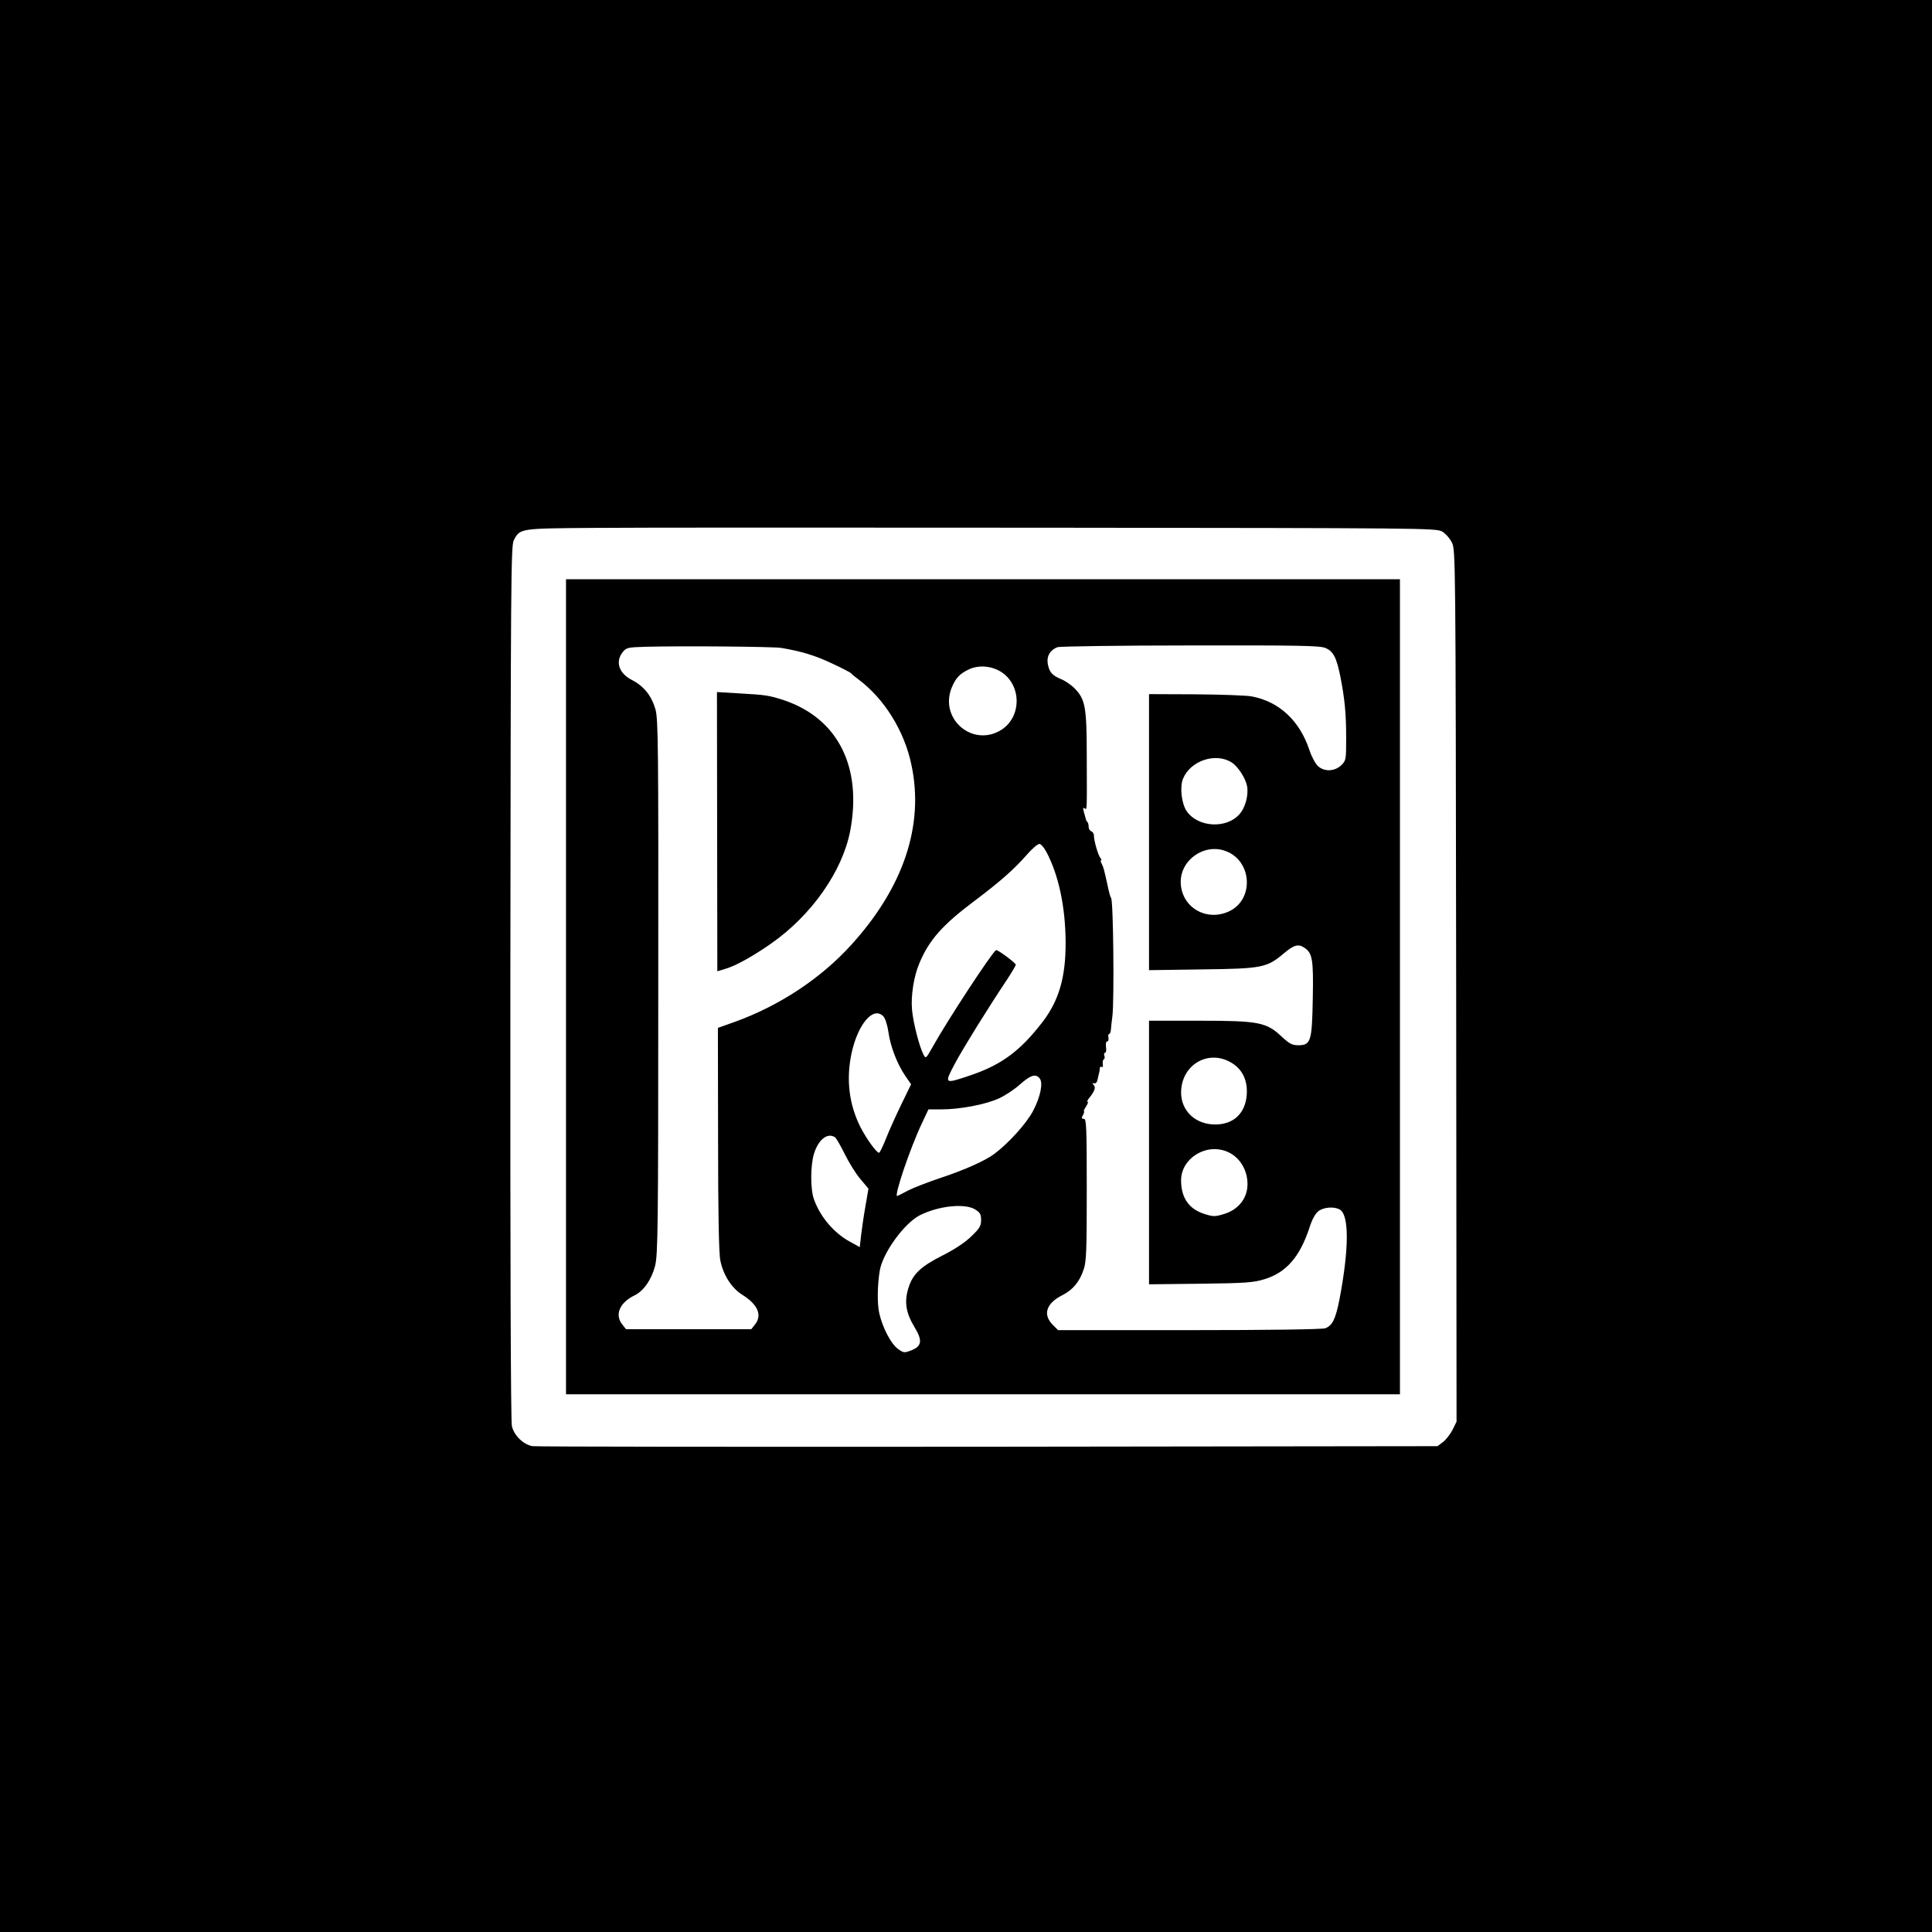 <?xml version="1.0" standalone="no"?>
<!DOCTYPE svg PUBLIC "-//W3C//DTD SVG 20010904//EN"
 "http://www.w3.org/TR/2001/REC-SVG-20010904/DTD/svg10.dtd">
<svg version="1.0" xmlns="http://www.w3.org/2000/svg"
 width="1024pt" height="1024pt" viewBox="0 0 1024 1024"
 preserveAspectRatio="xMidYMid meet">
<g transform="translate(0,1024) scale(0.1,-0.1)"
fill="#000000" stroke="none">
<path d="M0 5120 l0 -5120 5120 0 5120 0 0 5120 0 5120 -5120 0 -5120 0 0
-5120z m7643 2303 c18 -10 41 -36 52 -58 20 -40 20 -63 23 -2350 l2 -2310 -22
-45 c-13 -24 -36 -53 -51 -64 l-28 -21 -2382 -3 c-1310 -1 -2397 0 -2415 3
-49 9 -98 57 -109 107 -6 27 -9 904 -8 2353 2 2104 3 2313 18 2341 33 64 30
63 424 66 197 2 1282 2 2411 1 1974 -2 2054 -2 2085 -20z"/>
<path d="M3000 5010 l0 -2160 2210 0 2210 0 0 2160 0 2160 -2210 0 -2210 0 0
-2160z m1140 1796 c108 -18 180 -40 269 -82 52 -24 98 -48 101 -52 3 -4 21
-19 40 -33 137 -102 244 -274 281 -454 68 -321 -43 -650 -321 -955 -162 -178
-380 -321 -615 -406 l-90 -32 1 -588 c0 -389 4 -608 12 -645 15 -76 60 -147
117 -182 83 -52 106 -109 66 -158 l-19 -24 -332 0 -332 0 -19 24 c-42 52 -16
116 64 155 48 23 90 83 109 156 15 60 17 185 17 1479 1 1271 0 1420 -15 1472
-20 70 -61 122 -123 154 -70 35 -91 97 -51 148 20 25 27 26 123 29 188 5 672
1 717 -6z m2884 0 c43 -18 59 -49 80 -151 23 -117 31 -196 31 -327 0 -113 -1
-119 -25 -143 -35 -34 -91 -37 -125 -5 -13 12 -34 51 -45 85 -52 156 -161 257
-306 284 -27 5 -160 10 -296 11 l-248 1 0 -732 0 -731 283 4 c320 4 342 9 434
87 53 44 76 50 109 26 40 -28 46 -62 42 -267 -4 -227 -10 -248 -77 -248 -32 0
-47 8 -86 44 -82 78 -122 86 -437 86 l-268 0 0 -698 0 -699 273 3 c241 3 280
6 339 24 115 35 187 118 238 272 13 43 31 75 47 88 28 22 82 26 113 10 51 -27
51 -205 0 -474 -21 -108 -38 -142 -76 -156 -15 -6 -303 -10 -720 -10 l-696 0
-29 29 c-53 54 -34 113 51 156 57 29 92 71 114 138 14 40 16 105 16 422 0 331
-2 375 -15 375 -13 0 -14 4 -5 20 6 11 8 20 5 20 -3 0 2 11 11 25 9 14 13 25
9 25 -5 0 -2 8 6 18 31 38 38 59 26 71 -9 10 -9 12 2 9 7 -2 15 5 17 15 2 9 6
25 8 35 3 9 5 23 5 30 1 7 5 11 10 7 6 -3 8 3 6 15 -2 11 0 22 5 25 5 3 7 12
3 20 -3 8 -1 15 4 15 5 0 8 14 5 30 -2 17 0 30 6 30 6 0 9 9 7 20 -2 11 -1 20
4 20 4 0 8 10 9 23 1 12 4 45 8 72 10 83 5 615 -7 625 -3 3 -11 30 -17 60 -21
95 -23 103 -33 122 -5 10 -7 18 -3 18 3 0 2 6 -4 13 -12 14 -35 95 -34 119 0
9 -6 19 -14 22 -8 3 -14 14 -14 24 0 10 -3 22 -7 26 -4 3 -8 12 -9 19 -2 7 -6
23 -10 36 -5 17 -4 22 4 17 14 -9 13 -26 12 274 0 263 -8 303 -63 360 -17 18
-50 41 -72 50 -50 21 -64 38 -72 84 -6 39 13 71 52 86 11 4 327 9 702 9 576 1
687 -1 717 -13z m-1715 -129 c105 -70 106 -233 2 -303 -152 -100 -336 55 -266
223 21 50 42 72 90 95 53 25 122 19 174 -15z m1219 -478 c33 -21 74 -83 82
-127 8 -48 -10 -115 -42 -149 -70 -77 -218 -68 -278 17 -27 39 -38 127 -20
172 39 96 172 141 258 87z m-981 -476 c65 -124 100 -292 101 -476 1 -185 -35
-309 -121 -422 -120 -156 -219 -229 -385 -285 -140 -47 -139 -47 -78 68 47 86
161 271 280 450 22 34 40 65 40 69 -3 11 -98 82 -105 77 -22 -13 -261 -378
-333 -508 -39 -69 -39 -69 -52 -44 -21 40 -54 167 -60 235 -7 73 9 178 39 248
51 122 121 202 292 330 138 104 210 168 275 242 30 35 62 62 70 60 8 -1 25
-21 37 -44z m950 6 c139 -52 151 -254 20 -318 -122 -59 -256 20 -259 152 -2
120 126 209 239 166z m-1814 -877 c9 -10 21 -47 26 -83 10 -75 47 -170 89
-231 l31 -45 -53 -109 c-29 -60 -66 -142 -81 -181 -16 -40 -32 -73 -36 -73
-13 0 -66 73 -98 135 -61 121 -77 253 -48 391 34 158 117 254 170 196z m1849
-248 c55 -35 81 -93 76 -166 -7 -99 -70 -158 -167 -158 -105 0 -181 72 -181
170 1 149 149 233 272 154z m-1022 -79 c20 -24 5 -98 -35 -174 -35 -66 -128
-169 -205 -227 -50 -37 -157 -85 -290 -129 -63 -21 -137 -50 -165 -64 -27 -14
-54 -28 -59 -30 -21 -9 67 252 131 387 l34 72 68 0 c99 0 237 26 307 59 33 15
84 49 112 75 55 48 81 56 102 31z m-1084 -313 c6 -4 29 -44 51 -88 22 -45 59
-105 83 -133 l43 -51 -16 -93 c-9 -50 -19 -120 -23 -154 l-7 -63 -51 28 c-85
46 -159 132 -192 226 -19 52 -19 176 0 240 23 76 72 115 112 88z m2078 -76
c65 -27 108 -95 108 -172 0 -75 -48 -136 -126 -159 -46 -14 -56 -14 -103 1
-82 26 -123 86 -123 178 0 116 132 199 244 152z m-1336 -306 c27 -17 32 -26
32 -57 0 -31 -8 -44 -53 -87 -33 -32 -89 -69 -149 -99 -117 -59 -160 -99 -183
-173 -23 -73 -14 -132 32 -208 44 -72 39 -102 -19 -124 -34 -13 -39 -13 -68 8
-37 26 -83 114 -100 191 -11 51 -10 146 3 225 16 93 127 247 209 291 98 51
240 67 296 33z"/>
<path d="M3801 5832 l1 -740 43 13 c55 16 148 68 245 136 213 150 375 382 416
594 65 340 -65 598 -352 694 -77 25 -93 28 -237 36 l-117 7 1 -740z"/>
</g>
</svg>
